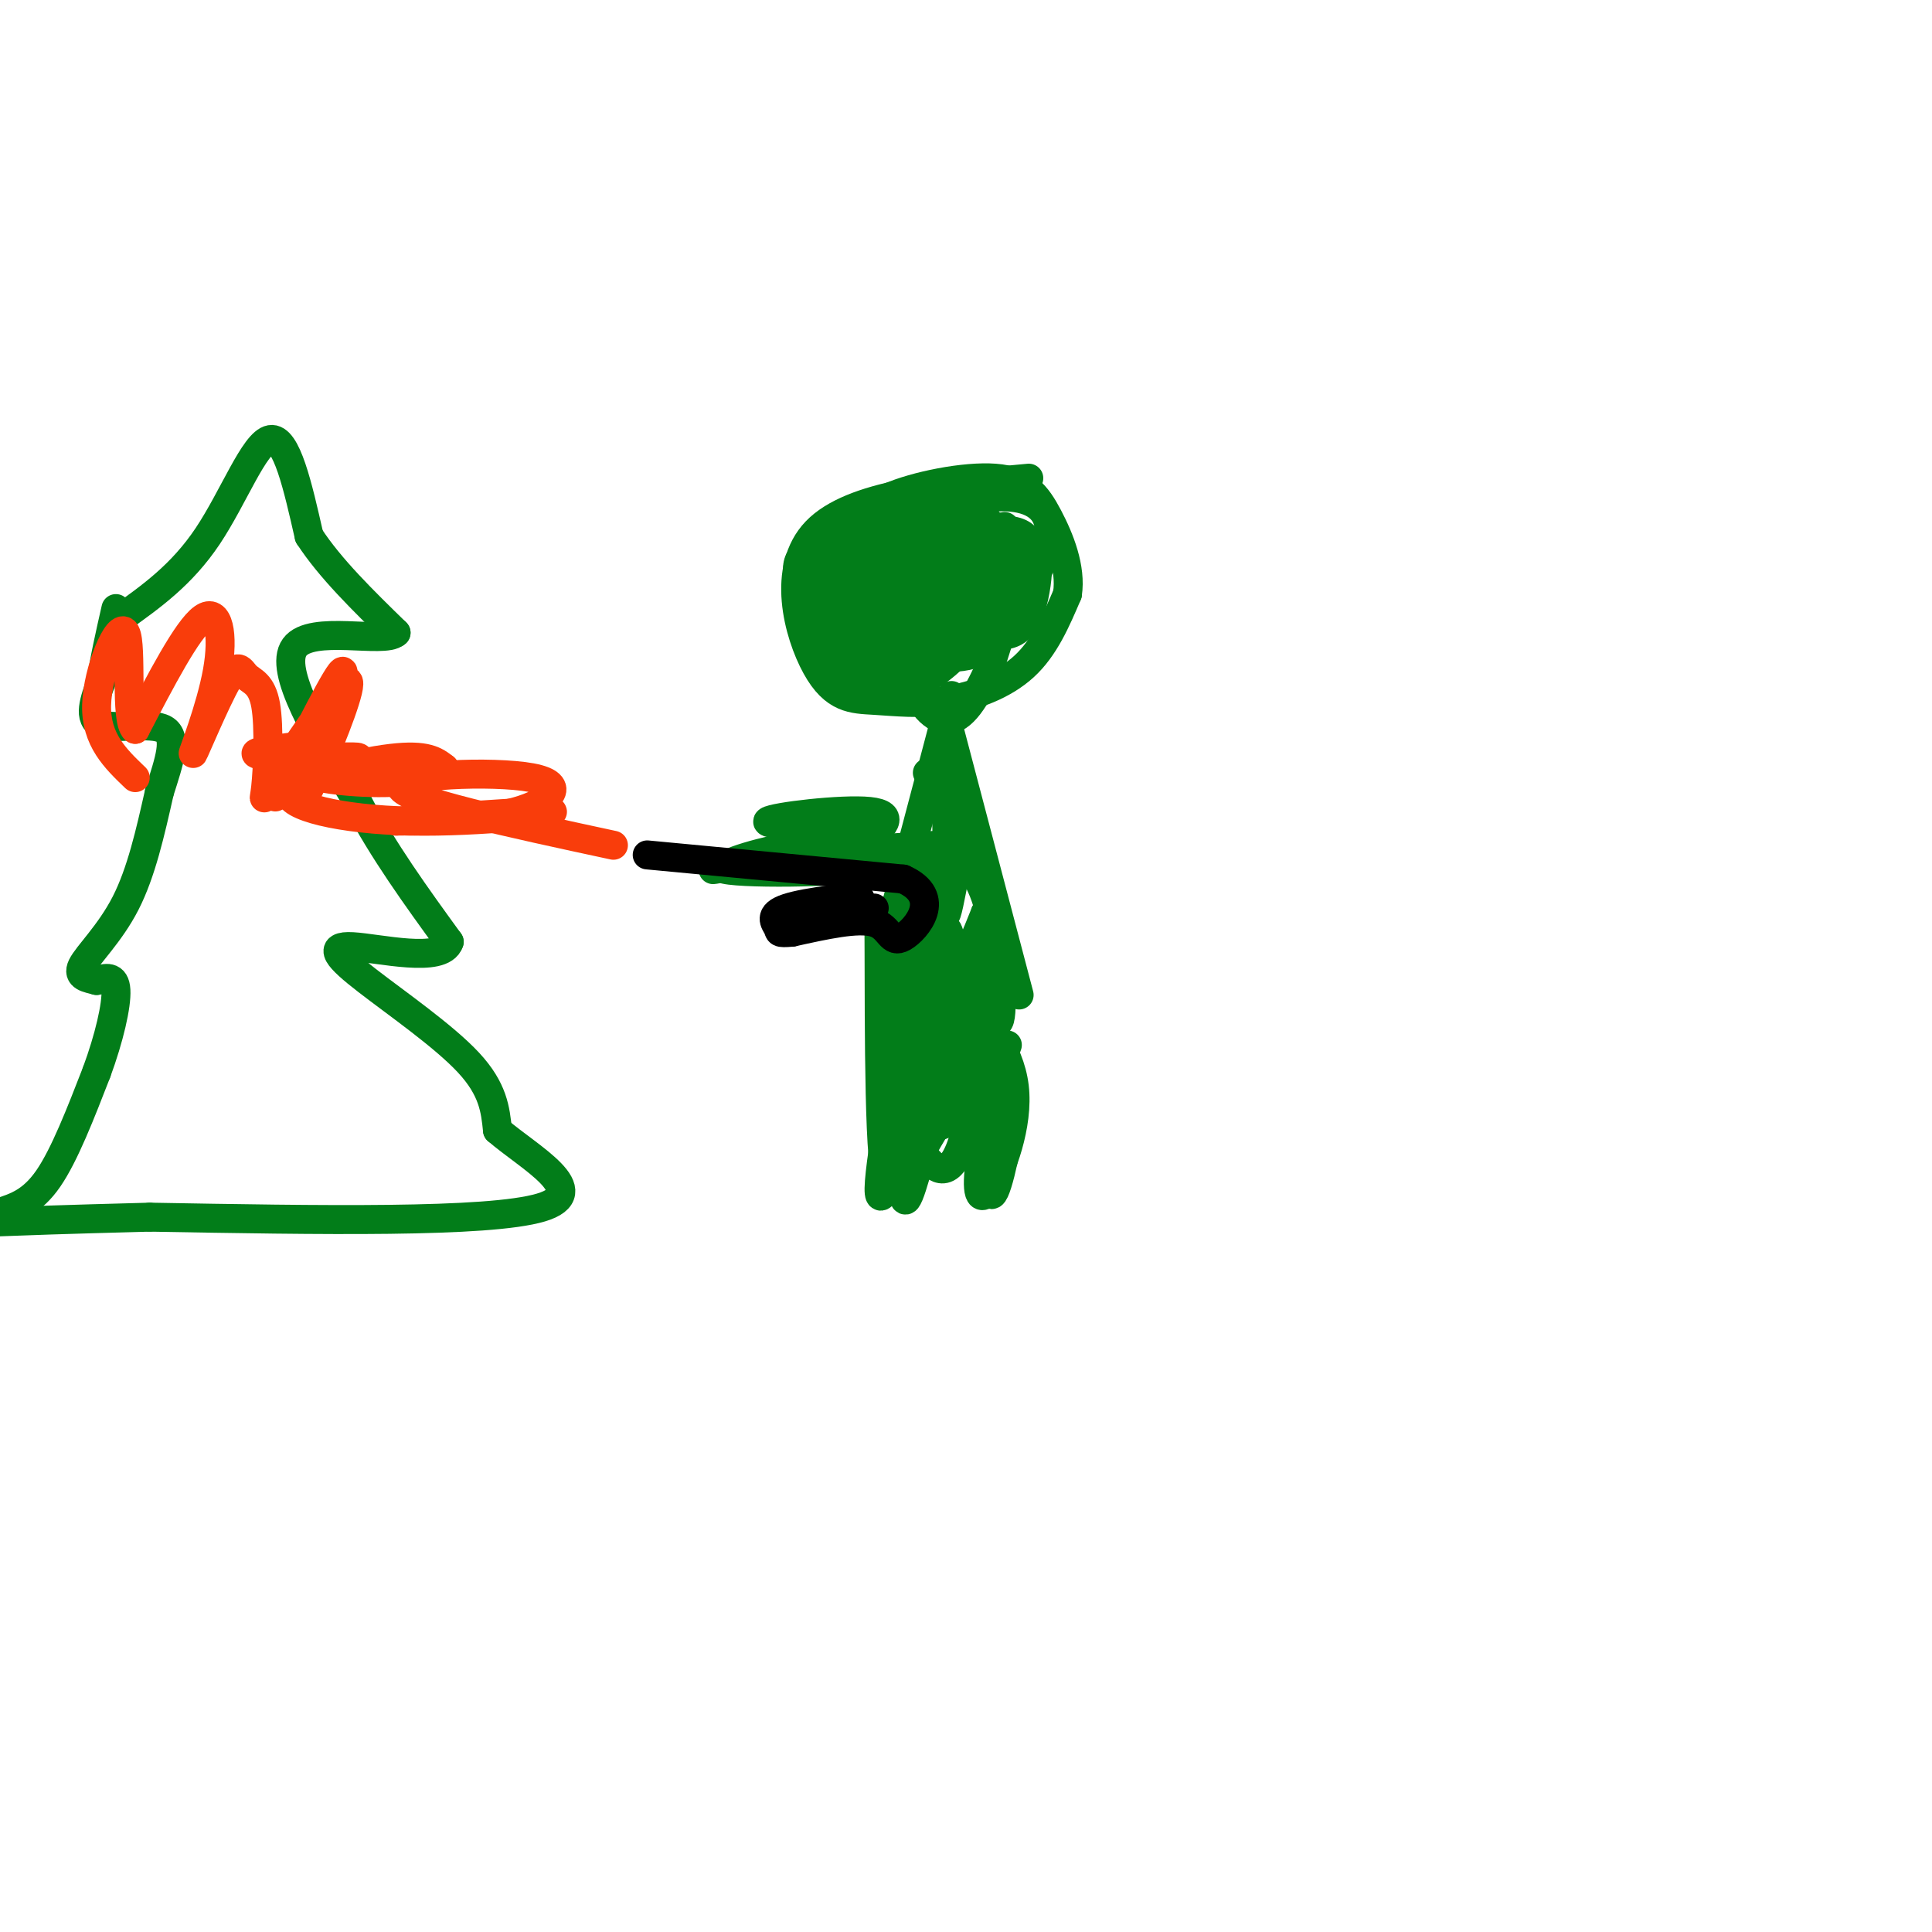 <svg viewBox='0 0 400 400' version='1.1' xmlns='http://www.w3.org/2000/svg' xmlns:xlink='http://www.w3.org/1999/xlink'><g fill='none' stroke='rgb(2,125,25)' stroke-width='6' stroke-linecap='round' stroke-linejoin='round'><path d='M213,99c-18.324,1.682 -36.648,3.364 -44,11c-7.352,7.636 -3.732,21.226 0,28c3.732,6.774 7.578,6.733 12,7c4.422,0.267 9.421,0.841 15,0c5.579,-0.841 11.737,-3.097 16,-7c4.263,-3.903 6.632,-9.451 9,-15'/><path d='M221,123c0.825,-5.421 -1.614,-11.474 -4,-16c-2.386,-4.526 -4.719,-7.526 -11,-8c-6.281,-0.474 -16.509,1.579 -22,4c-5.491,2.421 -6.246,5.211 -7,8'/><path d='M177,111c-3.340,6.357 -8.191,18.250 -6,24c2.191,5.750 11.424,5.359 18,4c6.576,-1.359 10.495,-3.684 14,-8c3.505,-4.316 6.598,-10.624 6,-15c-0.598,-4.376 -4.885,-6.822 -9,-8c-4.115,-1.178 -8.057,-1.089 -12,-1'/><path d='M188,107c-5.204,0.692 -12.215,2.922 -17,5c-4.785,2.078 -7.344,4.002 -5,9c2.344,4.998 9.590,13.068 14,17c4.410,3.932 5.983,3.725 11,1c5.017,-2.725 13.479,-7.967 19,-14c5.521,-6.033 8.102,-12.855 7,-17c-1.102,-4.145 -5.886,-5.613 -12,-5c-6.114,0.613 -13.557,3.306 -21,6'/><path d='M184,109c-4.943,1.931 -6.802,3.759 -8,7c-1.198,3.241 -1.735,7.896 -2,11c-0.265,3.104 -0.257,4.658 1,7c1.257,2.342 3.762,5.474 7,7c3.238,1.526 7.209,1.447 12,-2c4.791,-3.447 10.403,-10.262 13,-15c2.597,-4.738 2.181,-7.400 1,-10c-1.181,-2.600 -3.125,-5.138 -4,-7c-0.875,-1.862 -0.679,-3.049 -6,-3c-5.321,0.049 -16.158,1.333 -22,3c-5.842,1.667 -6.688,3.718 -7,7c-0.312,3.282 -0.089,7.795 1,11c1.089,3.205 3.045,5.103 5,7'/><path d='M175,132c3.872,2.494 11.054,5.230 17,5c5.946,-0.230 10.658,-3.425 13,-7c2.342,-3.575 2.314,-7.530 4,-11c1.686,-3.470 5.084,-6.455 -3,-5c-8.084,1.455 -27.651,7.349 -30,11c-2.349,3.651 12.522,5.060 19,3c6.478,-2.060 4.565,-7.589 3,-11c-1.565,-3.411 -2.783,-4.706 -4,-6'/><path d='M194,111c-2.297,-0.790 -6.040,0.234 -10,3c-3.960,2.766 -8.138,7.273 -8,10c0.138,2.727 4.590,3.675 7,4c2.410,0.325 2.777,0.028 5,-2c2.223,-2.028 6.303,-5.786 8,-9c1.697,-3.214 1.010,-5.883 -3,-6c-4.010,-0.117 -11.343,2.319 -15,4c-3.657,1.681 -3.638,2.606 -3,7c0.638,4.394 1.897,12.255 4,15c2.103,2.745 5.052,0.372 8,-2'/><path d='M187,135c2.537,-1.798 4.878,-5.293 6,-9c1.122,-3.707 1.023,-7.628 0,-10c-1.023,-2.372 -2.972,-3.197 -6,-2c-3.028,1.197 -7.135,4.415 -9,7c-1.865,2.585 -1.490,4.538 3,3c4.490,-1.538 13.093,-6.568 13,-8c-0.093,-1.432 -8.884,0.734 -13,3c-4.116,2.266 -3.558,4.633 -3,7'/><path d='M178,126c2.571,-0.071 10.497,-3.749 14,-6c3.503,-2.251 2.582,-3.076 3,-5c0.418,-1.924 2.174,-4.949 -3,-2c-5.174,2.949 -17.278,11.871 -18,13c-0.722,1.129 9.936,-5.535 14,-7c4.064,-1.465 1.532,2.267 -1,6'/><path d='M187,125c-0.167,1.000 -0.083,0.500 0,0'/><path d='M208,109c-3.083,1.167 -6.167,2.333 -6,3c0.167,0.667 3.583,0.833 7,1'/><path d='M209,113c-0.976,-1.607 -6.917,-6.125 -8,-5c-1.083,1.125 2.690,7.893 4,9c1.310,1.107 0.155,-3.446 -1,-8'/><path d='M204,109c-1.246,2.151 -3.862,11.529 -5,16c-1.138,4.471 -0.800,4.033 2,5c2.800,0.967 8.062,3.337 11,-1c2.938,-4.337 3.554,-15.382 2,-15c-1.554,0.382 -5.277,12.191 -9,24'/><path d='M205,138c-2.940,6.595 -5.792,11.083 -9,11c-3.208,-0.083 -6.774,-4.738 -6,-8c0.774,-3.262 5.887,-5.131 11,-7'/><path d='M201,134c3.655,-4.424 7.291,-11.985 9,-16c1.709,-4.015 1.491,-4.484 0,-6c-1.491,-1.516 -4.256,-4.080 -8,-4c-3.744,0.080 -8.467,2.805 -12,6c-3.533,3.195 -5.874,6.860 -6,10c-0.126,3.140 1.964,5.754 5,7c3.036,1.246 7.018,1.123 11,1'/><path d='M200,132c3.638,-1.225 7.233,-4.789 8,-10c0.767,-5.211 -1.295,-12.070 -4,-14c-2.705,-1.930 -6.055,1.070 -9,6c-2.945,4.930 -5.485,11.789 -5,16c0.485,4.211 3.996,5.775 7,6c3.004,0.225 5.502,-0.887 8,-2'/><path d='M205,134c2.650,-2.541 5.274,-7.893 7,-13c1.726,-5.107 2.553,-9.970 -2,-11c-4.553,-1.030 -14.485,1.774 -20,5c-5.515,3.226 -6.612,6.875 -7,11c-0.388,4.125 -0.066,8.726 0,11c0.066,2.274 -0.124,2.221 3,1c3.124,-1.221 9.562,-3.611 16,-6'/><path d='M202,132c2.854,-4.603 1.988,-13.109 -1,-15c-2.988,-1.891 -8.100,2.833 -11,6c-2.900,3.167 -3.588,4.776 -3,6c0.588,1.224 2.454,2.064 5,1c2.546,-1.064 5.773,-4.032 9,-7'/><path d='M197,144c0.000,0.000 -14.000,53.000 -14,53'/><path d='M196,149c0.000,0.000 15.000,57.000 15,57'/><path d='M192,160c1.856,1.152 3.713,2.303 4,10c0.287,7.697 -0.995,21.938 0,19c0.995,-2.938 4.267,-23.056 4,-24c-0.267,-0.944 -4.072,17.284 -5,27c-0.928,9.716 1.021,10.919 3,9c1.979,-1.919 3.990,-6.959 6,-12'/><path d='M204,189c0.448,0.228 -1.433,6.799 -1,13c0.433,6.201 3.179,12.034 4,9c0.821,-3.034 -0.283,-14.935 -2,-22c-1.717,-7.065 -4.048,-9.296 -6,-11c-1.952,-1.704 -3.526,-2.882 -5,0c-1.474,2.882 -2.850,9.823 -2,10c0.850,0.177 3.925,-6.412 7,-13'/><path d='M199,175c1.511,-5.704 1.789,-13.465 -1,-5c-2.789,8.465 -8.644,33.156 -9,33c-0.356,-0.156 4.789,-25.157 6,-26c1.211,-0.843 -1.511,22.474 -2,30c-0.489,7.526 1.256,-0.737 3,-9'/><path d='M196,198c0.270,-3.729 -0.554,-8.552 1,-3c1.554,5.552 5.485,21.479 7,22c1.515,0.521 0.612,-14.366 -1,-17c-1.612,-2.634 -3.934,6.983 -7,10c-3.066,3.017 -6.876,-0.567 -8,-5c-1.124,-4.433 0.438,-9.717 2,-15'/><path d='M190,190c1.224,-4.989 3.285,-9.962 2,-3c-1.285,6.962 -5.916,25.860 -8,32c-2.084,6.140 -1.620,-0.478 1,-11c2.620,-10.522 7.398,-24.948 7,-20c-0.398,4.948 -5.971,29.271 -8,37c-2.029,7.729 -0.515,-1.135 1,-10'/><path d='M185,215c0.613,-3.255 1.645,-6.393 4,-12c2.355,-5.607 6.031,-13.685 6,-5c-0.031,8.685 -3.771,34.132 -2,35c1.771,0.868 9.054,-22.843 9,-25c-0.054,-2.157 -7.444,17.241 -8,23c-0.556,5.759 5.722,-2.120 12,-10'/><path d='M206,221c2.614,-3.392 3.147,-6.872 2,-3c-1.147,3.872 -3.976,15.098 -5,22c-1.024,6.902 -0.244,9.482 2,6c2.244,-3.482 5.952,-13.026 5,-21c-0.952,-7.974 -6.564,-14.378 -10,-18c-3.436,-3.622 -4.696,-4.464 -7,-2c-2.304,2.464 -5.652,8.232 -9,14'/><path d='M184,219c0.300,-6.125 5.550,-28.437 6,-21c0.450,7.437 -3.900,44.622 -6,46c-2.100,1.378 -1.950,-33.052 -2,-47c-0.050,-13.948 -0.300,-7.414 2,-2c2.300,5.414 7.150,9.707 12,14'/><path d='M196,209c2.695,10.754 3.433,30.638 5,27c1.567,-3.638 3.964,-30.798 4,-33c0.036,-2.202 -2.289,20.554 -5,31c-2.711,10.446 -5.807,8.582 -8,6c-2.193,-2.582 -3.484,-5.880 -4,-11c-0.516,-5.120 -0.258,-12.060 0,-19'/><path d='M188,210c0.469,-0.326 1.642,8.360 0,19c-1.642,10.640 -6.100,23.233 -6,17c0.100,-6.233 4.758,-31.294 6,-32c1.242,-0.706 -0.931,22.941 -1,31c-0.069,8.059 1.965,0.529 4,-7'/><path d='M191,238c2.996,-5.280 8.485,-14.981 11,-12c2.515,2.981 2.056,18.644 3,21c0.944,2.356 3.293,-8.597 4,-14c0.707,-5.403 -0.226,-5.258 -2,-6c-1.774,-0.742 -4.387,-2.371 -7,-4'/><path d='M182,171c-12.043,-0.059 -24.086,-0.118 -23,-1c1.086,-0.882 15.301,-2.587 21,-2c5.699,0.587 2.880,3.466 -1,6c-3.880,2.534 -8.823,4.724 -8,5c0.823,0.276 7.411,-1.362 14,-3'/><path d='M185,176c2.592,0.412 2.073,2.941 -9,4c-11.073,1.059 -32.699,0.648 -25,-1c7.699,-1.648 44.723,-4.535 47,-4c2.277,0.535 -30.195,4.490 -42,5c-11.805,0.510 -2.944,-2.426 4,-4c6.944,-1.574 11.972,-1.787 17,-2'/><path d='M177,174c-5.000,1.289 -26.000,5.511 -29,6c-3.000,0.489 12.000,-2.756 27,-6'/><path d='M25,128c6.333,-4.511 12.667,-9.022 18,-17c5.333,-7.978 9.667,-19.422 13,-20c3.333,-0.578 5.667,9.711 8,20'/><path d='M64,111c4.333,6.667 11.167,13.333 18,20'/><path d='M82,131c-2.444,2.356 -17.556,-1.756 -21,3c-3.444,4.756 4.778,18.378 13,32'/><path d='M74,166c5.333,10.167 12.167,19.583 19,29'/><path d='M93,195c-1.456,4.515 -14.596,1.303 -20,1c-5.404,-0.303 -3.070,2.303 3,7c6.070,4.697 15.877,11.485 21,17c5.123,5.515 5.561,9.758 6,14'/><path d='M103,234c6.533,5.644 19.867,12.756 9,16c-10.867,3.244 -45.933,2.622 -81,2'/><path d='M31,252c-18.833,0.500 -25.417,0.750 -32,1'/><path d='M0,251c3.333,-1.083 6.667,-2.167 10,-7c3.333,-4.833 6.667,-13.417 10,-22'/><path d='M20,222c2.622,-7.111 4.178,-13.889 4,-17c-0.178,-3.111 -2.089,-2.556 -4,-2'/><path d='M20,203c-1.750,-0.488 -4.125,-0.708 -3,-3c1.125,-2.292 5.750,-6.655 9,-13c3.250,-6.345 5.125,-14.673 7,-23'/><path d='M33,164c2.083,-6.548 3.792,-11.417 1,-13c-2.792,-1.583 -10.083,0.119 -13,-1c-2.917,-1.119 -1.458,-5.060 0,-9'/><path d='M21,141c0.500,-4.000 1.750,-9.500 3,-15'/></g>
<g fill='none' stroke='rgb(0,0,0)' stroke-width='6' stroke-linecap='round' stroke-linejoin='round'><path d='M134,177c0.000,0.000 53.000,5.000 53,5'/><path d='M187,182c8.357,3.690 2.750,10.417 0,12c-2.750,1.583 -2.643,-1.976 -6,-3c-3.357,-1.024 -10.179,0.488 -17,2'/><path d='M164,193c-3.147,0.281 -2.514,-0.018 -3,-1c-0.486,-0.982 -2.093,-2.649 2,-4c4.093,-1.351 13.884,-2.386 15,-2c1.116,0.386 -6.442,2.193 -14,4'/><path d='M164,190c2.024,0.310 14.083,-0.917 14,-1c-0.083,-0.083 -12.310,0.976 -16,1c-3.690,0.024 1.155,-0.988 6,-2'/><path d='M168,188c3.167,-0.333 8.083,-0.167 13,0'/></g>
<g fill='none' stroke='rgb(249,61,11)' stroke-width='6' stroke-linecap='round' stroke-linejoin='round'><path d='M127,175c-21.589,-4.649 -43.179,-9.298 -44,-12c-0.821,-2.702 19.125,-3.458 27,-2c7.875,1.458 3.679,5.131 -3,7c-6.679,1.869 -15.839,1.935 -25,2'/><path d='M82,170c4.654,-0.331 28.788,-2.158 32,-2c3.212,0.158 -14.500,2.300 -29,2c-14.500,-0.300 -25.788,-3.042 -25,-6c0.788,-2.958 13.654,-6.131 21,-7c7.346,-0.869 9.173,0.565 11,2'/><path d='M92,159c0.432,1.062 -3.987,2.718 -11,3c-7.013,0.282 -16.619,-0.809 -17,-2c-0.381,-1.191 8.463,-2.483 10,-3c1.537,-0.517 -4.231,-0.258 -10,0'/><path d='M64,157c-4.578,-0.133 -11.022,-0.467 -11,-1c0.022,-0.533 6.511,-1.267 13,-2'/><path d='M66,154c2.000,-0.333 0.500,-0.167 -1,0'/><path d='M57,165c6.699,-13.365 13.397,-26.730 14,-26c0.603,0.730 -4.890,15.557 -7,22c-2.110,6.443 -0.837,4.504 2,-2c2.837,-6.504 7.239,-17.573 6,-18c-1.239,-0.427 -8.120,9.786 -15,20'/><path d='M57,161c-2.831,4.498 -2.408,5.744 -2,2c0.408,-3.744 0.801,-12.478 0,-17c-0.801,-4.522 -2.797,-4.830 -4,-6c-1.203,-1.170 -1.612,-3.200 -4,1c-2.388,4.200 -6.753,14.631 -7,15c-0.247,0.369 3.626,-9.324 5,-17c1.374,-7.676 0.250,-13.336 -3,-11c-3.250,2.336 -8.625,12.668 -14,23'/><path d='M28,151c-2.167,-1.679 -0.583,-17.375 -2,-20c-1.417,-2.625 -5.833,7.821 -6,15c-0.167,7.179 3.917,11.089 8,15'/></g>
</svg>